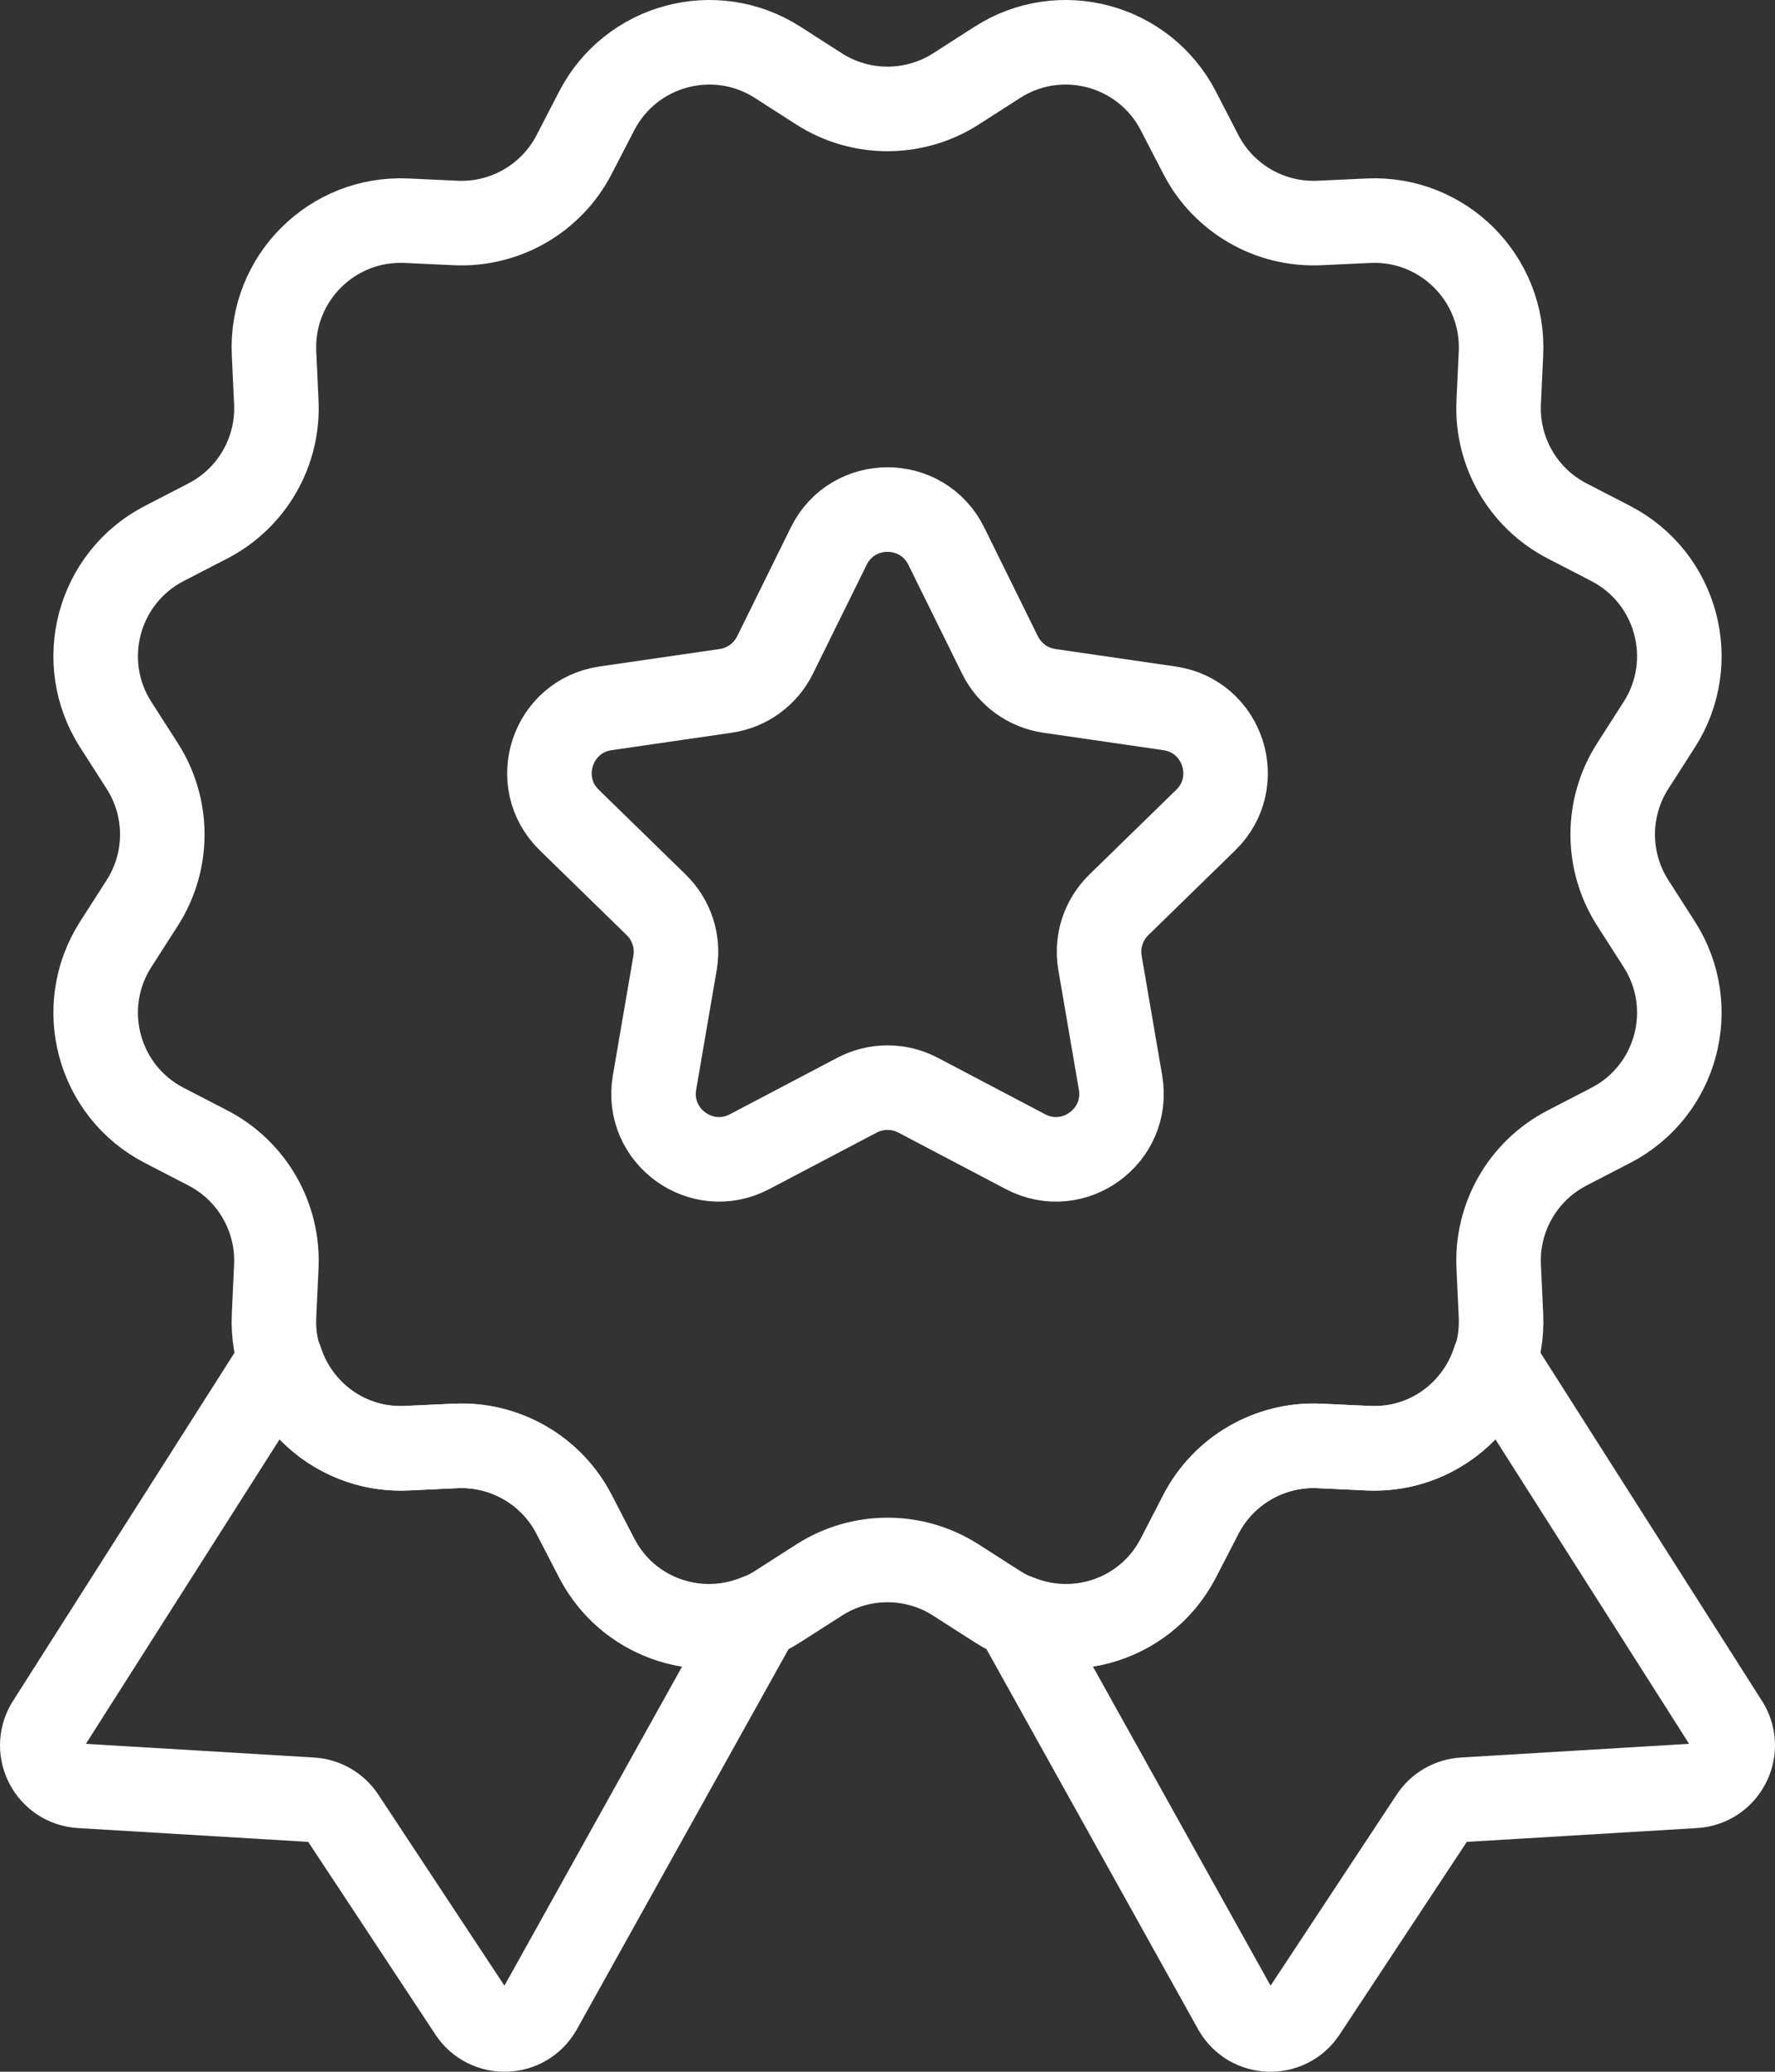 <?xml version="1.0" encoding="UTF-8"?>
<svg xmlns="http://www.w3.org/2000/svg" xmlns:xlink="http://www.w3.org/1999/xlink" width="42px" height="49px" viewBox="0 0 42 49" version="1.1">
    <rect x="0" y="0" width="42" height="49" fill="#333333" stroke="none"/>
    <!-- Generator: Sketch 52.6 (67491) - http://www.bohemiancoding.com/sketch -->
    <title>Group 5</title>
    <desc>Created with Sketch.</desc>
    <g id="Desktop" stroke="none" stroke-width="1" fill="none" fill-rule="evenodd" stroke-linecap="round" stroke-linejoin="round">
        <g id="Homepage" transform="translate(-739, -700)" stroke="#FFFFFF" stroke-width="2">
            <g id="Group-21" transform="translate(114, 697)">
                <g id="Group-19" transform="translate(29, 0)">
                    <g id="Group-24" transform="translate(597, 0)">
                        <g id="Group-5" transform="translate(0, 4)">
                            <path d="M21.619,1.103 L22.598,0.475 C24.085,-0.479 26.07,0.054 26.882,1.623 L27.415,2.655 C27.953,3.696 29.049,4.328 30.22,4.274 L31.38,4.22 C33.145,4.138 34.599,5.592 34.516,7.356 L34.462,8.517 C34.407,9.688 35.04,10.783 36.081,11.321 L37.113,11.854 C38.683,12.666 39.215,14.651 38.261,16.139 L37.634,17.117 C37.002,18.104 37.002,19.368 37.634,20.355 L38.261,21.333 C39.215,22.821 38.683,24.807 37.113,25.617 L36.081,26.151 C35.04,26.689 34.407,27.784 34.462,28.955 L34.516,30.116 C34.598,31.881 33.145,33.334 31.38,33.252 L30.22,33.198 C29.049,33.144 27.953,33.776 27.415,34.817 L26.882,35.85 C26.07,37.419 24.085,37.951 22.598,36.997 L21.619,36.37 C20.633,35.737 19.367,35.737 18.381,36.37 L17.402,36.997 C15.915,37.951 13.93,37.419 13.119,35.85 L12.585,34.817 C12.047,33.776 10.951,33.144 9.78,33.198 L8.62,33.252 C6.855,33.334 5.401,31.881 5.484,30.116 L5.538,28.955 C5.593,27.784 4.96,26.689 3.919,26.151 L2.887,25.617 C1.317,24.807 0.785,22.821 1.739,21.333 L2.366,20.355 C2.998,19.368 2.998,18.104 2.366,17.117 L1.739,16.139 C0.785,14.651 1.317,12.666 2.887,11.854 L3.919,11.321 C4.96,10.783 5.593,9.688 5.538,8.517 L5.484,7.356 C5.401,5.592 6.855,4.138 8.62,4.22 L9.78,4.274 C10.951,4.328 12.047,3.696 12.585,2.655 L13.119,1.623 C13.93,0.054 15.915,-0.479 17.402,0.475 L18.381,1.103 C19.367,1.734 20.633,1.734 21.619,1.103 Z" id="Path"/>
                            <path d="M13.119,35.85 L12.585,34.817 C12.047,33.776 10.951,33.144 9.78,33.198 L8.62,33.252 C7.22,33.317 6.029,32.41 5.633,31.153 L0.13,39.8 C-0.227,40.418 0.191,41.195 0.903,41.238 L6.374,41.566 C6.676,41.585 6.951,41.744 7.117,41.996 L10.137,46.569 C10.53,47.164 11.412,47.138 11.77,46.521 L16.948,37.225 C15.533,37.825 13.851,37.265 13.119,35.85 Z" id="Path"/>
                            <path d="M39.87,39.8 L34.367,31.153 C33.971,32.41 32.78,33.317 31.38,33.252 L30.22,33.198 C29.049,33.144 27.953,33.776 27.415,34.817 L26.881,35.85 C26.149,37.265 24.467,37.825 23.052,37.225 L28.23,46.521 C28.588,47.138 29.47,47.164 29.863,46.569 L32.883,41.996 C33.049,41.744 33.324,41.585 33.626,41.566 L39.097,41.238 C39.809,41.195 40.227,40.418 39.87,39.8 Z" id="Path"/>
                            <path d="M19.279,24.902 L16.736,26.239 C15.6,26.837 14.27,25.871 14.487,24.605 L14.973,21.773 C15.06,21.271 14.893,20.758 14.527,20.401 L12.471,18.396 C11.55,17.5 12.058,15.938 13.329,15.753 L16.172,15.34 C16.677,15.267 17.113,14.949 17.339,14.492 L18.61,11.916 C19.179,10.764 20.822,10.764 21.391,11.916 L22.662,14.492 C22.888,14.949 23.324,15.267 23.829,15.34 L26.672,15.753 C27.943,15.938 28.45,17.5 27.53,18.396 L25.474,20.401 C25.108,20.758 24.941,21.271 25.028,21.773 L25.514,24.605 C25.73,25.871 24.401,26.837 23.265,26.239 L20.722,24.902 C20.27,24.665 19.73,24.665 19.279,24.902 Z" id="Path"/>
                        </g>
                    </g>
                </g>
            </g>
        </g>
    </g>
</svg>
